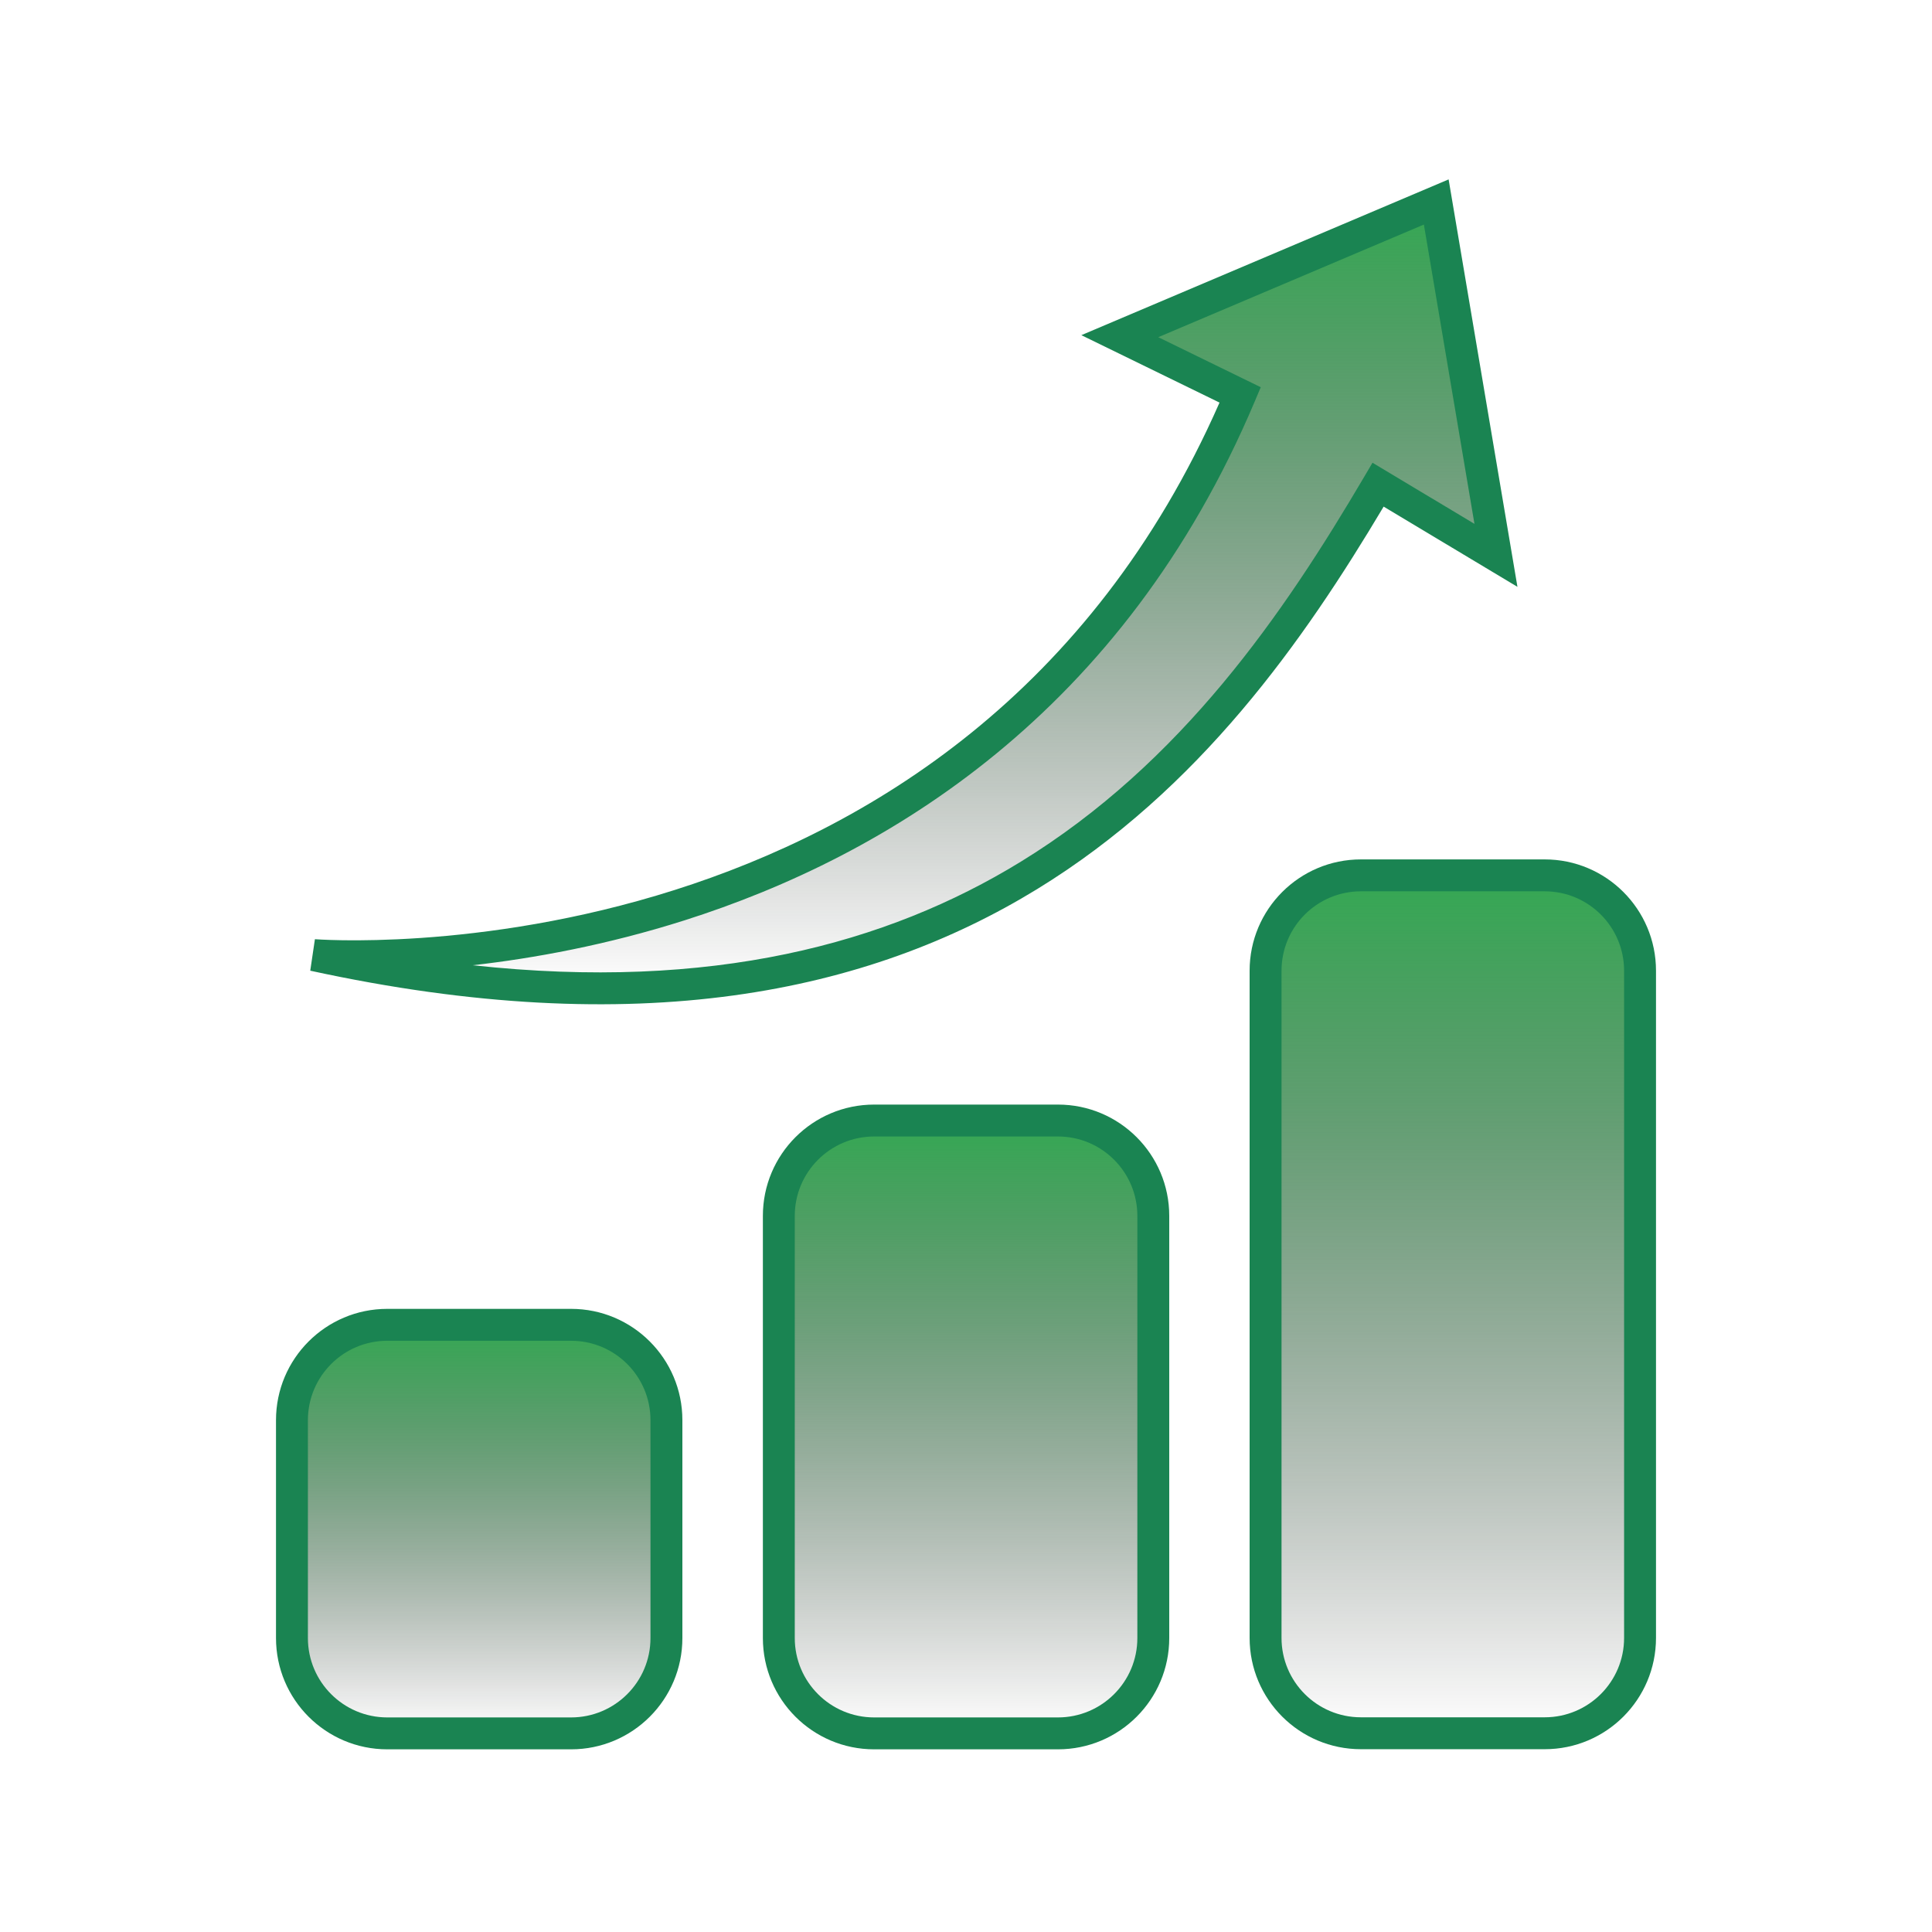<svg width="140" height="140" viewBox="0 0 140 140" fill="none" xmlns="http://www.w3.org/2000/svg">
<path d="M81.146 24.36L89.869 28.618C71.101 73.079 22.728 69.21 22.728 69.21C69.737 79.444 88.184 54.968 99.861 35.121L108.403 40.243L104.076 14.636L81.146 24.36Z" fill="url(#paint0_linear_1280_20888)"/>
<path fill-rule="evenodd" clip-rule="evenodd" d="M104.972 13L109.96 42.525L100.264 36.711C94.483 46.415 86.941 57.206 75.148 64.432C62.903 71.935 46.224 75.508 22.482 70.34L22.819 68.064C22.82 68.058 22.82 68.058 22.82 68.058L22.825 68.058L22.846 68.06C22.867 68.061 22.899 68.063 22.942 68.066C23.028 68.072 23.159 68.08 23.332 68.088C23.678 68.105 24.194 68.124 24.859 68.134C26.191 68.152 28.121 68.13 30.5 67.967C35.26 67.639 41.799 66.746 48.91 64.485C62.897 60.039 79.075 50.317 88.371 29.173L78.359 24.287L104.972 13ZM34.256 69.945C51.584 71.832 64.275 68.382 73.94 62.461C85.634 55.295 93.046 44.425 98.865 34.535L99.456 33.531L106.845 37.961L103.18 16.271L83.932 24.434L91.359 28.059L90.933 29.068C81.386 51.687 64.283 62.024 49.611 66.689C43.944 68.49 38.636 69.448 34.256 69.945Z" fill="#1A8452"/>
<path d="M41.383 96.001H28.065C24.249 96.001 21.156 99.094 21.156 102.91V118.698C21.156 122.514 24.249 125.607 28.065 125.607H41.383C45.199 125.607 48.292 122.514 48.292 118.698V102.91C48.292 99.094 45.199 96.001 41.383 96.001Z" fill="url(#paint1_linear_1280_20888)"/>
<path fill-rule="evenodd" clip-rule="evenodd" d="M28.065 97.157C24.888 97.157 22.312 99.733 22.312 102.91V118.698C22.312 121.875 24.888 124.451 28.065 124.451H41.383C44.56 124.451 47.136 121.875 47.136 118.698V102.91C47.136 99.733 44.56 97.157 41.383 97.157H28.065ZM20 102.91C20 98.456 23.611 94.845 28.065 94.845H41.383C45.837 94.845 49.448 98.456 49.448 102.91V118.698C49.448 123.152 45.837 126.763 41.383 126.763H28.065C23.611 126.763 20 123.152 20 118.698V102.91Z" fill="#1A8452"/>
<path d="M76.663 81.198H63.346C59.53 81.198 56.437 84.291 56.437 88.107V118.698C56.437 122.514 59.53 125.607 63.346 125.607H76.663C80.479 125.607 83.573 122.514 83.573 118.698V88.107C83.573 84.291 80.479 81.198 76.663 81.198Z" fill="url(#paint2_linear_1280_20888)"/>
<path fill-rule="evenodd" clip-rule="evenodd" d="M63.346 82.354C60.168 82.354 57.592 84.93 57.592 88.107V118.698C57.592 121.875 60.168 124.451 63.346 124.451H76.663C79.841 124.451 82.417 121.875 82.417 118.698V88.107C82.417 84.93 79.841 82.354 76.663 82.354H63.346ZM55.281 88.107C55.281 83.653 58.891 80.042 63.346 80.042H76.663C81.118 80.042 84.728 83.653 84.728 88.107V118.698C84.728 123.152 81.118 126.763 76.663 126.763H63.346C58.891 126.763 55.281 123.152 55.281 118.698V88.107Z" fill="#1A8452"/>
<path d="M111.935 63.432H98.617C94.801 63.432 91.708 66.526 91.708 70.342V118.689C91.708 122.505 94.801 125.598 98.617 125.598H111.935C115.751 125.598 118.844 122.505 118.844 118.689V70.342C118.844 66.526 115.751 63.432 111.935 63.432Z" fill="url(#paint3_linear_1280_20888)"/>
<path fill-rule="evenodd" clip-rule="evenodd" d="M98.617 64.588C95.44 64.588 92.864 67.164 92.864 70.342V118.689C92.864 121.867 95.44 124.442 98.617 124.442H111.935C115.112 124.442 117.688 121.867 117.688 118.689V70.342C117.688 67.164 115.112 64.588 111.935 64.588H98.617ZM90.552 70.342C90.552 65.887 94.163 62.276 98.617 62.276H111.935C116.389 62.276 120 65.887 120 70.342V118.689C120 123.143 116.389 126.754 111.935 126.754H98.617C94.163 126.754 90.552 123.143 90.552 118.689V70.342Z" fill="#1A8452"/>
<defs>
<linearGradient id="paint0_linear_1280_20888" x1="65.565" y1="14.636" x2="65.565" y2="71.618" gradientUnits="userSpaceOnUse">
<stop stop-color="#34A853"/>
<stop offset="1" stop-opacity="0"/>
</linearGradient>
<linearGradient id="paint1_linear_1280_20888" x1="34.724" y1="96.001" x2="34.724" y2="125.607" gradientUnits="userSpaceOnUse">
<stop stop-color="#34A853"/>
<stop offset="1" stop-opacity="0"/>
</linearGradient>
<linearGradient id="paint2_linear_1280_20888" x1="70.005" y1="81.198" x2="70.005" y2="125.607" gradientUnits="userSpaceOnUse">
<stop stop-color="#34A853"/>
<stop offset="1" stop-opacity="0"/>
</linearGradient>
<linearGradient id="paint3_linear_1280_20888" x1="105.276" y1="63.432" x2="105.276" y2="125.598" gradientUnits="userSpaceOnUse">
<stop stop-color="#34A853"/>
<stop offset="1" stop-opacity="0"/>
</linearGradient>
</defs>
</svg>
